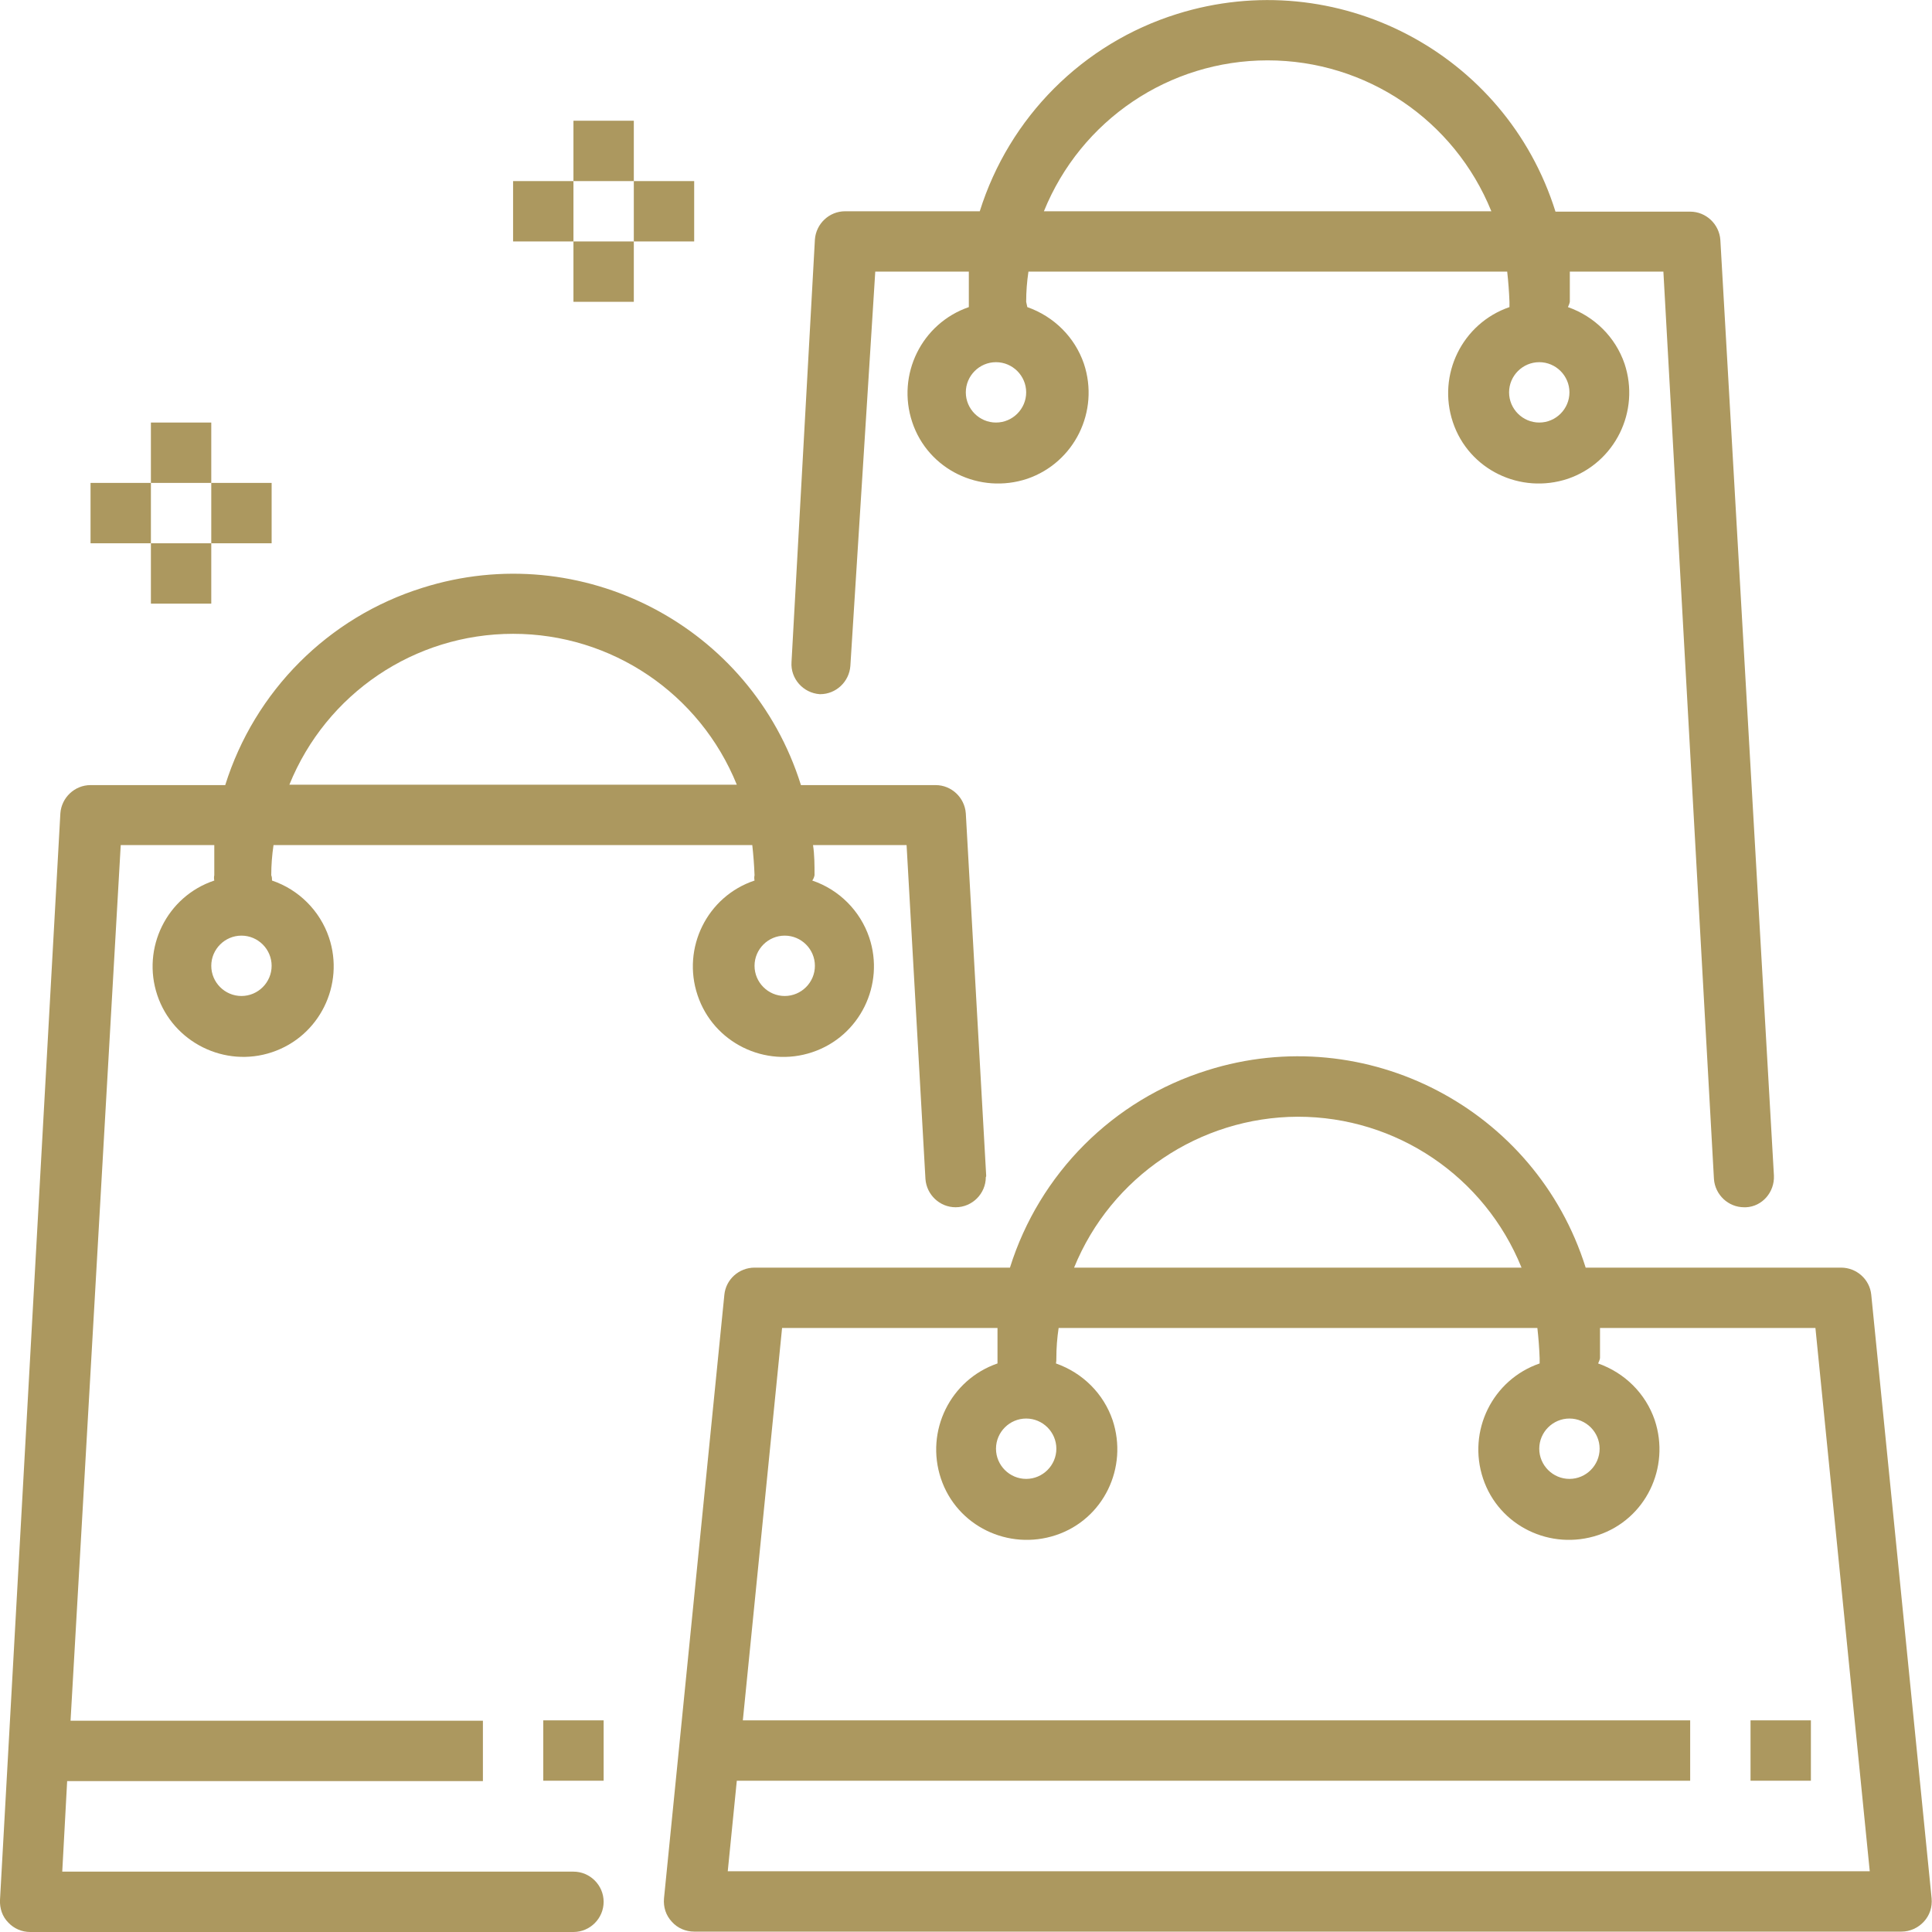 <svg version="1.1" xmlns="http://www.w3.org/2000/svg" xmlns:xlink="http://www.w3.org/1999/xlink" viewBox="0 0 512.1 512.1" xml:space="preserve"><g><g><path fill="#ac985f" style="" d="M512,503.2l-16-160c-0.4-4.1-3.9-7.2-8-7.2h-67.7c-13.2-42.1-58.2-65.6-100.3-52.3c-25,7.8-44.5,27.4-52.3,52.3H200c-4.1,0-7.6,3.1-8,7.2l-16,160c-0.2,2.3,0.5,4.5,2.1,6.2c1.5,1.7,3.7,2.6,5.9,2.6h320c2.3,0,4.4-1,5.9-2.6C511.5,507.7,512.2,505.5,512,503.2z M416,376c4.4,0,8,3.6,8,8s-3.6,8-8,8s-8-3.6-8-8S411.6,376,416,376z M344,296c26.1,0,49.5,15.8,59.3,40H284.7C294.5,311.9,318,296.1,344,296z M272,376c4.4,0,8,3.6,8,8s-3.6,8-8,8s-8-3.6-8-8S267.6,376,272,376z M192.9,496l2.4-24H448v-16H196.9l10.4-104h57.1c0,2.6,0,5.3,0,8c0,0.5,0,0.9,0,1.4c-12.5,4.3-19.2,17.9-15,30.5s17.9,19.2,30.5,15s19.2-17.9,15-30.5c-2.4-7-7.9-12.5-15-15c0.1-0.5,0.1-0.9,0.1-1.4c0-2.7,0.2-5.3,0.6-8h126.9c0.3,2.7,0.5,5.3,0.6,8c0,0.5,0,0.9,0,1.4c-12.5,4.3-19.2,17.9-15,30.5s17.9,19.2,30.5,15s19.2-17.9,15-30.5c-2.4-7-7.9-12.5-15-15c0.2-0.4,0.4-0.9,0.5-1.4c0-2.7,0-5.4,0-8h57.1l14.4,144H192.9z"/></g></g><g><g><rect fill="#ac985f" x="144" y="456" style="" width="16" height="16"/></g></g><g><g><rect fill="#ac985f" x="464" y="456" style="" width="16" height="16"/></g></g><g><g><path fill="#ac985f" style="" d="M261.4,311.6l-5.4-96c-0.3-4.2-3.8-7.5-8-7.5h-35.7c-13.2-42.2-58.2-65.6-100.3-52.3c-25,7.8-44.5,27.4-52.3,52.3H24c-4.2,0-7.7,3.3-8,7.5l-16,288c-0.1,2.2,0.6,4.4,2.2,6c1.5,1.6,3.6,2.5,5.8,2.5h144c4.4,0,8-3.6,8-8s-3.6-8-8-8H16.5l1.3-24H128v-16H18.7L32,224h24.8c0,2.6,0,5.3,0,8c-0.1,0.4-0.1,0.9,0,1.4c-12.6,4.2-19.3,17.9-15.1,30.4s17.9,19.3,30.4,15.1c12.6-4.2,19.3-17.9,15.1-30.4c-2.4-7.1-8-12.7-15.1-15.1c0-0.5,0-0.9-0.2-1.4c0-2.7,0.2-5.3,0.6-8h126.9c0.3,2.7,0.5,5.3,0.6,8c-0.1,0.4-0.1,0.9,0,1.4c-12.6,4.2-19.3,17.9-15.1,30.4c4.2,12.6,17.9,19.3,30.4,15.1c12.6-4.2,19.3-17.9,15.1-30.4c-2.4-7.1-8-12.7-15.1-15.1c0.3-0.4,0.5-0.9,0.6-1.4c0-2.7,0-5.4-0.4-8h24.8l5,88.5c0.3,4.2,3.8,7.5,8,7.5c4.4,0,8-3.6,8-8C261.4,311.9,261.4,311.7,261.4,311.6z M64,264c-4.4,0-8-3.6-8-8s3.6-8,8-8s8,3.6,8,8S68.4,264,64,264z M76.7,208c9.8-24.2,33.2-40,59.3-40c26.1,0,49.5,15.8,59.3,40H76.7z M216,256c0,4.4-3.6,8-8,8s-8-3.6-8-8s3.6-8,8-8S216,251.6,216,256z"/></g></g><g><g><path fill="#ac985f" style="" d="M470.2,311.6C470.2,311.6,470.2,311.6,470.2,311.6L456,63.6c-0.3-4.2-3.8-7.5-8-7.5h-35.7C399.1,13.9,354.2-9.5,312,3.7c-25,7.8-44.5,27.4-52.3,52.3H224c-4.2,0-7.7,3.3-8,7.5l-6.2,112c-0.3,4.4,3.1,8.2,7.5,8.5c0,0,0.1,0,0.1,0c4.2,0,7.7-3.3,8-7.5L232,72h24.8c0,2.6,0,5.3,0,8c0,0.5,0,0.9,0,1.4c-12.5,4.3-19.2,17.9-15,30.5s17.9,19.2,30.5,15c12.5-4.3,19.2-17.9,15-30.5c-2.4-7-7.9-12.5-15-15c-0.1-0.5-0.2-0.9-0.3-1.4c0-2.7,0.2-5.3,0.6-8h126.9c0.3,2.7,0.5,5.3,0.6,8c0,0.5,0,0.9,0,1.4c-12.5,4.3-19.2,17.9-15,30.5s17.9,19.2,30.5,15c12.5-4.3,19.2-17.9,15-30.5c-2.4-7-7.9-12.5-15-15c0.2-0.4,0.4-0.9,0.5-1.4c0-2.7,0-5.4,0-8h24.8l13.4,240.5c0.3,4.2,3.8,7.5,8,7.5h0.5C467.1,319.8,470.4,316,470.2,311.6z M264,112c-4.4,0-8-3.6-8-8s3.6-8,8-8s8,3.6,8,8S268.4,112,264,112z M276.7,56c9.8-24.2,33.2-40,59.3-40c26.1,0,49.5,15.8,59.3,40H276.7z M416,104c0,4.4-3.6,8-8,8s-8-3.6-8-8s3.6-8,8-8S416,99.6,416,104z"/></g></g><g><g><rect fill="#ac985f" x="152" y="32" style="" width="16" height="16"/></g></g><g><g><rect fill="#ac985f" x="152" y="64" style="" width="16" height="16"/></g></g><g><g><rect fill="#ac985f" x="136" y="48" style="" width="16" height="16"/></g></g><g><g><rect fill="#ac985f" x="168" y="48" style="" width="16" height="16"/></g></g><g><g><rect fill="#ac985f" x="40" y="112" style="" width="16" height="16"/></g></g><g><g><rect fill="#ac985f" x="40" y="144" style="" width="16" height="16"/></g></g><g><g><rect fill="#ac985f" x="24" y="128" style="" width="16" height="16"/></g></g><g><g><rect fill="#ac985f" x="56" y="128" style="" width="16" height="16"/></g></g></svg>